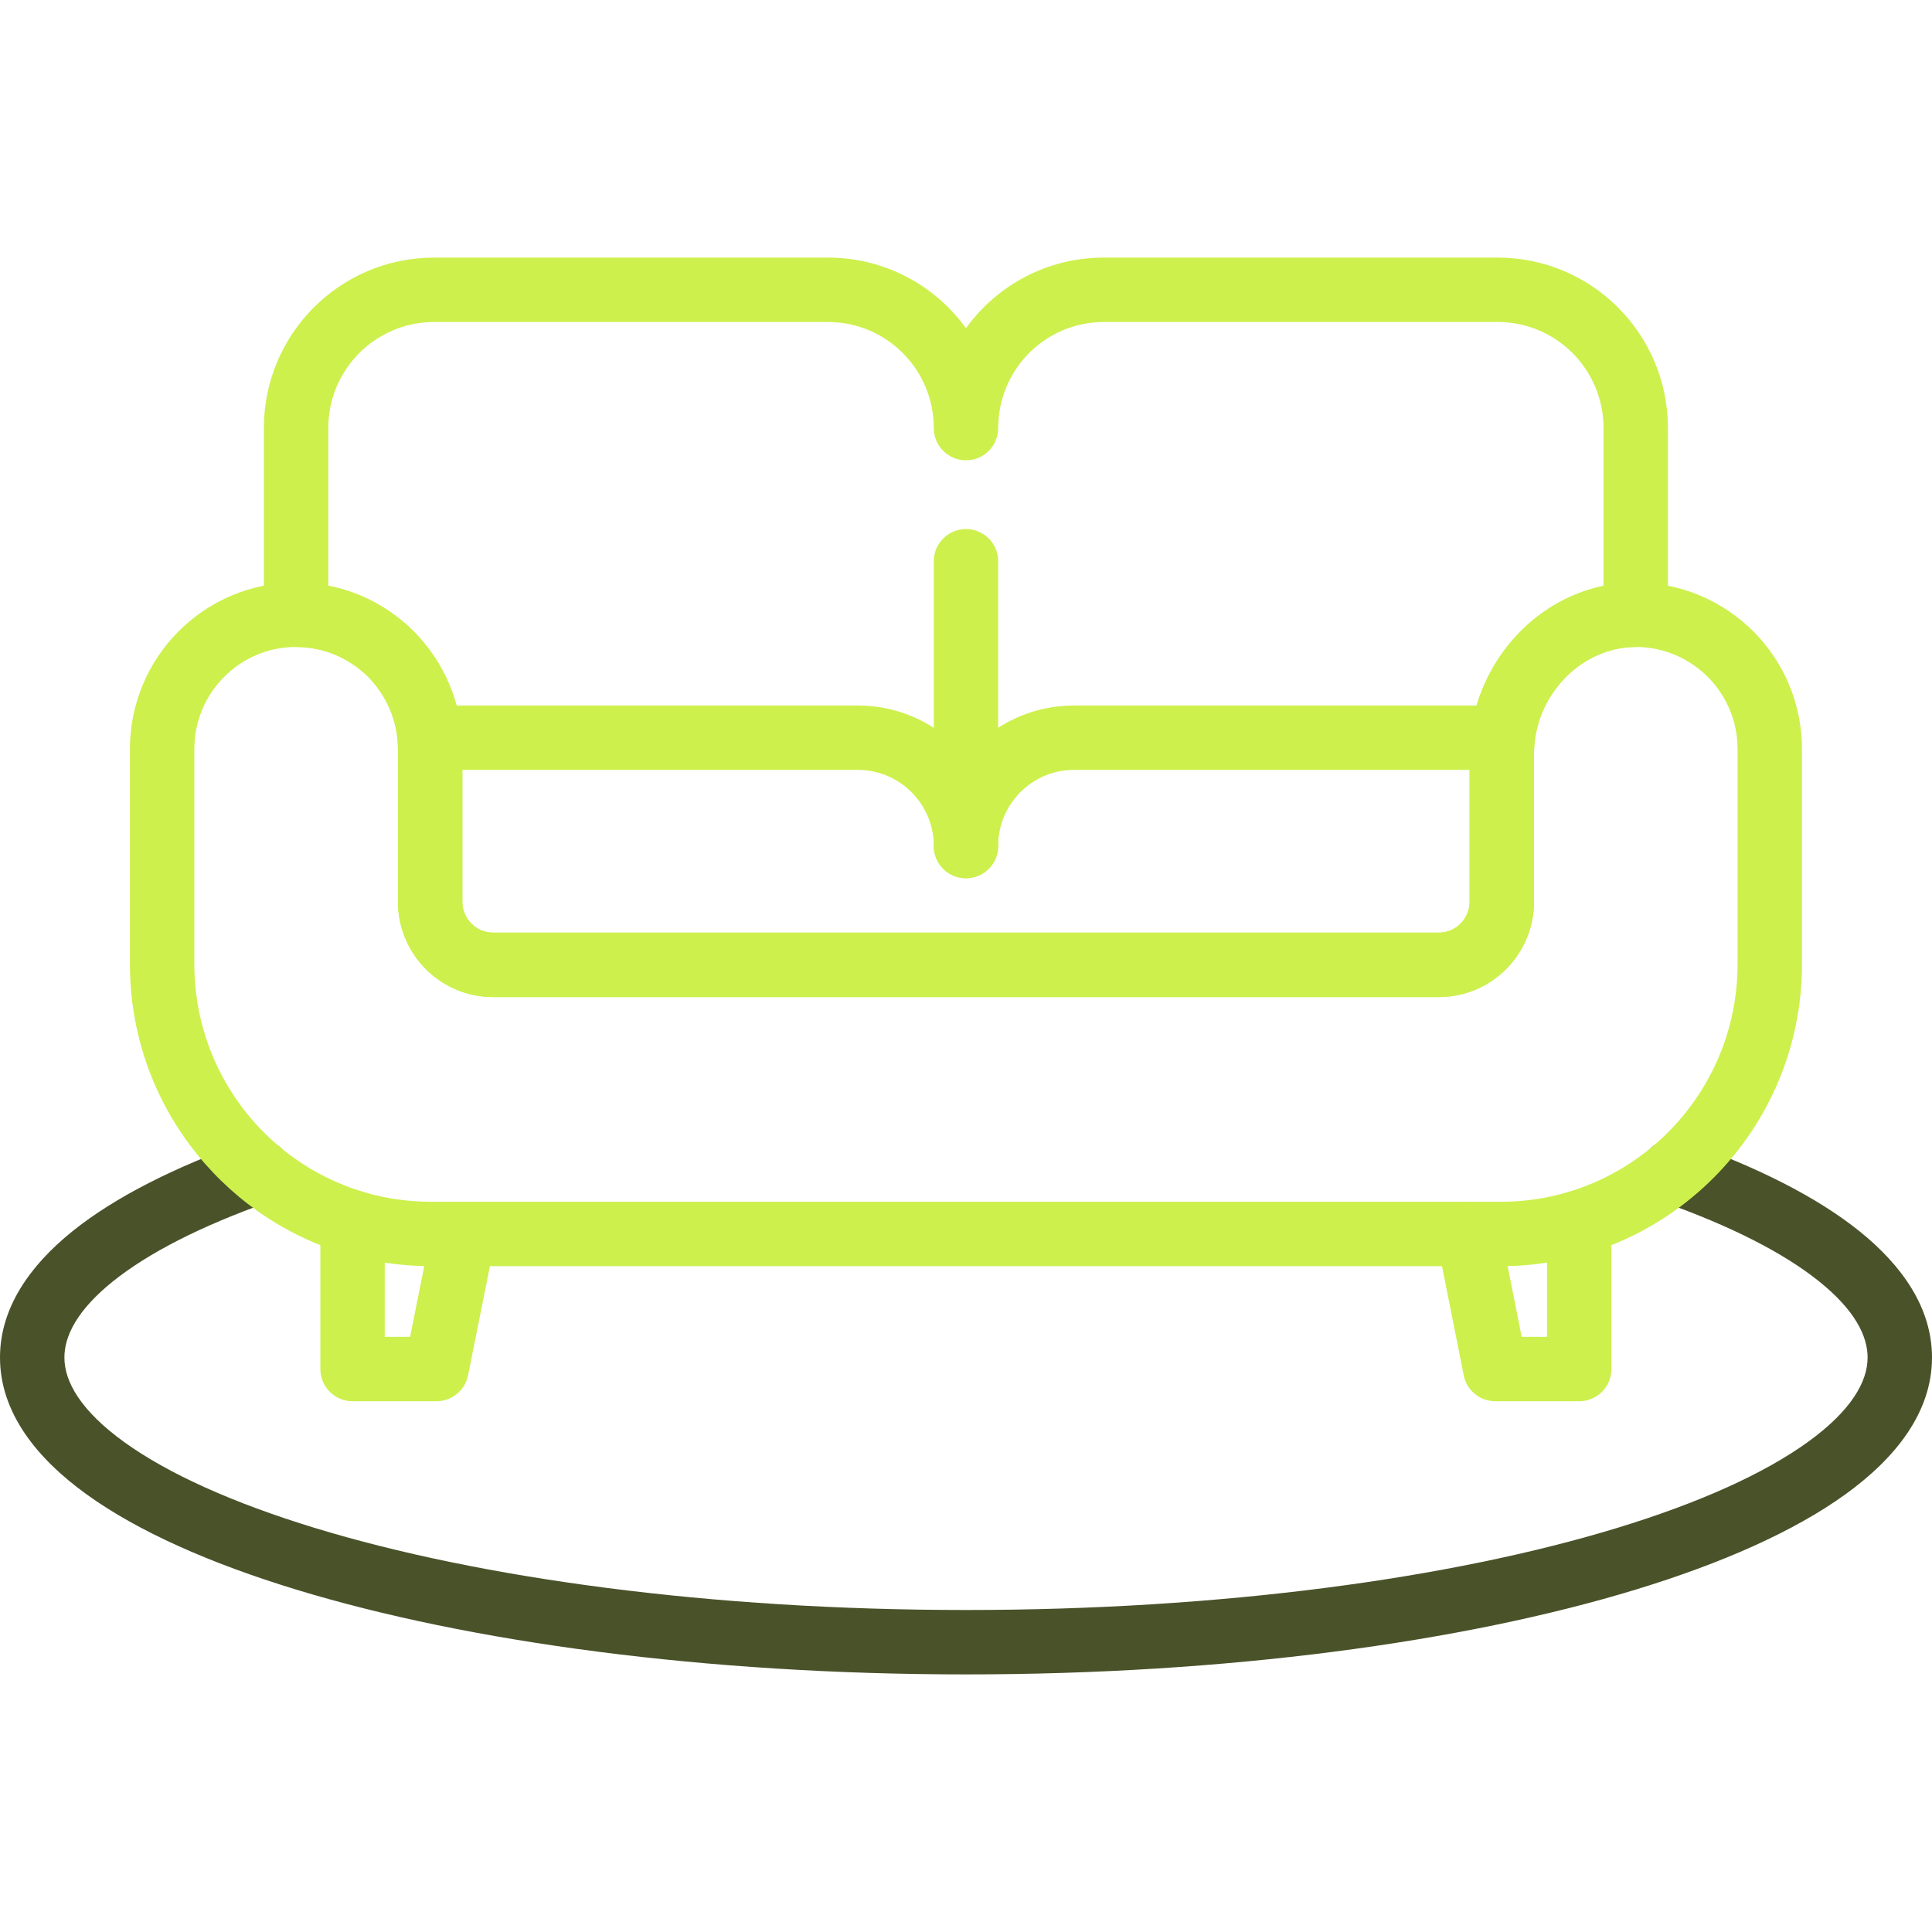 <svg width="60" height="60" viewBox="0 0 60 60" fill="none" xmlns="http://www.w3.org/2000/svg">
<path fill-rule="evenodd" clip-rule="evenodd" d="M8.978 36.046C9.162 36.567 8.889 37.138 8.368 37.322C6.231 38.077 4.589 38.923 3.501 39.799C2.403 40.683 2 41.484 2 42.159C2 42.902 2.497 43.804 3.863 44.789C5.206 45.757 7.213 46.67 9.784 47.454C14.914 49.018 22.061 50 30 50C37.936 50 45.084 49.018 50.214 47.454C52.785 46.67 54.793 45.757 56.136 44.789C57.502 43.804 58 42.902 58 42.159C58 41.484 57.598 40.683 56.499 39.799C55.41 38.923 53.767 38.077 51.626 37.322C51.105 37.139 50.832 36.568 51.016 36.047C51.199 35.526 51.77 35.252 52.291 35.436C54.541 36.23 56.419 37.167 57.753 38.241C59.077 39.307 60 40.621 60 42.159C60 43.857 58.874 45.281 57.305 46.412C55.713 47.559 53.474 48.551 50.797 49.367C45.43 51.003 38.077 52 30 52C21.92 52 14.567 51.003 9.201 49.367C6.524 48.551 4.285 47.559 2.694 46.412C1.125 45.281 0 43.857 0 42.159C0 40.621 0.923 39.307 2.246 38.241C3.58 37.168 5.455 36.23 7.702 35.436C8.223 35.252 8.794 35.526 8.978 36.046Z" fill="#4A522A"/>
<path fill-rule="evenodd" clip-rule="evenodd" d="M9.194 20.092C7.453 20.092 6.035 21.509 6.035 23.265V29.941C6.035 33.269 8.227 36.083 11.243 37.005C11.917 37.21 12.636 37.322 13.381 37.322H46.61C50.665 37.322 53.962 34.019 53.962 29.941V23.265C53.962 22.388 53.61 21.597 53.036 21.021C52.465 20.453 51.687 20.102 50.832 20.092H50.797C49.1 20.092 47.639 21.61 47.639 23.41V28.003C47.639 29.634 46.318 30.964 44.684 30.964H15.313C13.678 30.964 12.358 29.634 12.358 28.003V23.265C12.358 22.392 12.004 21.599 11.432 21.02C10.85 20.442 10.063 20.092 9.194 20.092ZM4.035 23.265C4.035 20.411 6.341 18.092 9.194 18.092C10.62 18.092 11.908 18.672 12.846 19.605L12.851 19.611C13.774 20.544 14.358 21.835 14.358 23.265V28.003C14.358 28.536 14.79 28.964 15.313 28.964H44.684C45.207 28.964 45.639 28.536 45.639 28.003V23.41C45.639 20.602 47.901 18.092 50.797 18.092H50.848C52.252 18.106 53.525 18.685 54.449 19.605L54.452 19.608C55.386 20.545 55.962 21.838 55.962 23.265V29.941C55.962 35.117 51.776 39.322 46.61 39.322H13.381C12.434 39.322 11.518 39.179 10.66 38.918L10.659 38.918C6.82 37.745 4.035 34.168 4.035 29.941V23.265Z" fill="#CDF04D"/>
<path fill-rule="evenodd" clip-rule="evenodd" d="M12.359 22.91C12.359 22.358 12.807 21.91 13.359 21.91H26.641C29.052 21.91 31 23.867 31 26.274C31 26.827 30.552 27.274 30 27.274C29.447 27.274 29 26.827 29 26.274C29 24.968 27.943 23.91 26.641 23.91H13.359C12.807 23.91 12.359 23.462 12.359 22.91Z" fill="#CDF04D"/>
<path fill-rule="evenodd" clip-rule="evenodd" d="M33.35 23.91C32.056 23.91 30.998 24.967 30.998 26.274C30.998 26.827 30.55 27.274 29.998 27.274C29.446 27.274 28.998 26.827 28.998 26.274C28.998 23.869 30.945 21.91 33.35 21.91H46.632C47.185 21.91 47.632 22.358 47.632 22.91C47.632 23.462 47.185 23.91 46.632 23.91H33.35Z" fill="#CDF04D"/>
<path fill-rule="evenodd" clip-rule="evenodd" d="M13.482 10C11.669 10 10.195 11.472 10.195 13.295V18.19C11.219 18.391 12.135 18.896 12.847 19.606L12.853 19.612L12.853 19.612C13.776 20.545 14.36 21.836 14.36 23.266V28.003C14.36 28.537 14.791 28.965 15.314 28.965H44.685C45.209 28.965 45.64 28.537 45.64 28.003V23.411C45.64 20.935 47.398 18.692 49.799 18.195V13.295C49.799 11.472 48.325 10 46.513 10H34.28C32.469 10 31 11.47 31 13.295C31 13.848 30.552 14.295 30 14.295C29.448 14.295 29 13.848 29 13.295C29 11.472 27.526 10 25.714 10H13.482ZM29.999 10.193C29.039 8.864 27.477 8 25.714 8H13.482C10.561 8 8.195 10.37 8.195 13.295V19.093C8.195 19.645 8.643 20.093 9.195 20.093C10.065 20.093 10.852 20.443 11.433 21.021C12.005 21.6 12.36 22.392 12.36 23.266V28.003C12.36 29.635 13.68 30.965 15.314 30.965H44.685C46.32 30.965 47.64 29.635 47.64 28.003V23.411C47.64 21.61 49.101 20.093 50.799 20.093C51.351 20.093 51.799 19.645 51.799 19.093V13.295C51.799 10.37 49.433 8 46.513 8H34.28C32.516 8 30.957 8.865 29.999 10.193Z" fill="#CDF04D"/>
<path fill-rule="evenodd" clip-rule="evenodd" d="M10.949 36.963C11.502 36.963 11.949 37.411 11.949 37.963V41.517H12.736L13.414 38.127C13.522 37.586 14.049 37.235 14.59 37.343C15.132 37.451 15.483 37.978 15.375 38.52L14.536 42.713C14.443 43.181 14.032 43.517 13.555 43.517H10.949C10.397 43.517 9.949 43.069 9.949 42.517V37.963C9.949 37.411 10.397 36.963 10.949 36.963Z" fill="#CDF04D"/>
<path fill-rule="evenodd" clip-rule="evenodd" d="M49.044 36.963C49.596 36.963 50.044 37.411 50.044 37.963V42.517C50.044 43.069 49.596 43.517 49.044 43.517H46.438C45.96 43.517 45.55 43.18 45.457 42.712L44.623 38.519C44.515 37.977 44.867 37.45 45.409 37.343C45.95 37.235 46.477 37.587 46.584 38.129L47.258 41.517H48.044V37.963C48.044 37.411 48.491 36.963 49.044 36.963Z" fill="#CDF04D"/>
<path fill-rule="evenodd" clip-rule="evenodd" d="M30 16.43C30.552 16.43 31 16.877 31 17.43V24.897C31 25.449 30.552 25.897 30 25.897C29.448 25.897 29 25.449 29 24.897V17.43C29 16.877 29.448 16.43 30 16.43Z" fill="#CDF04D"/>
</svg>
